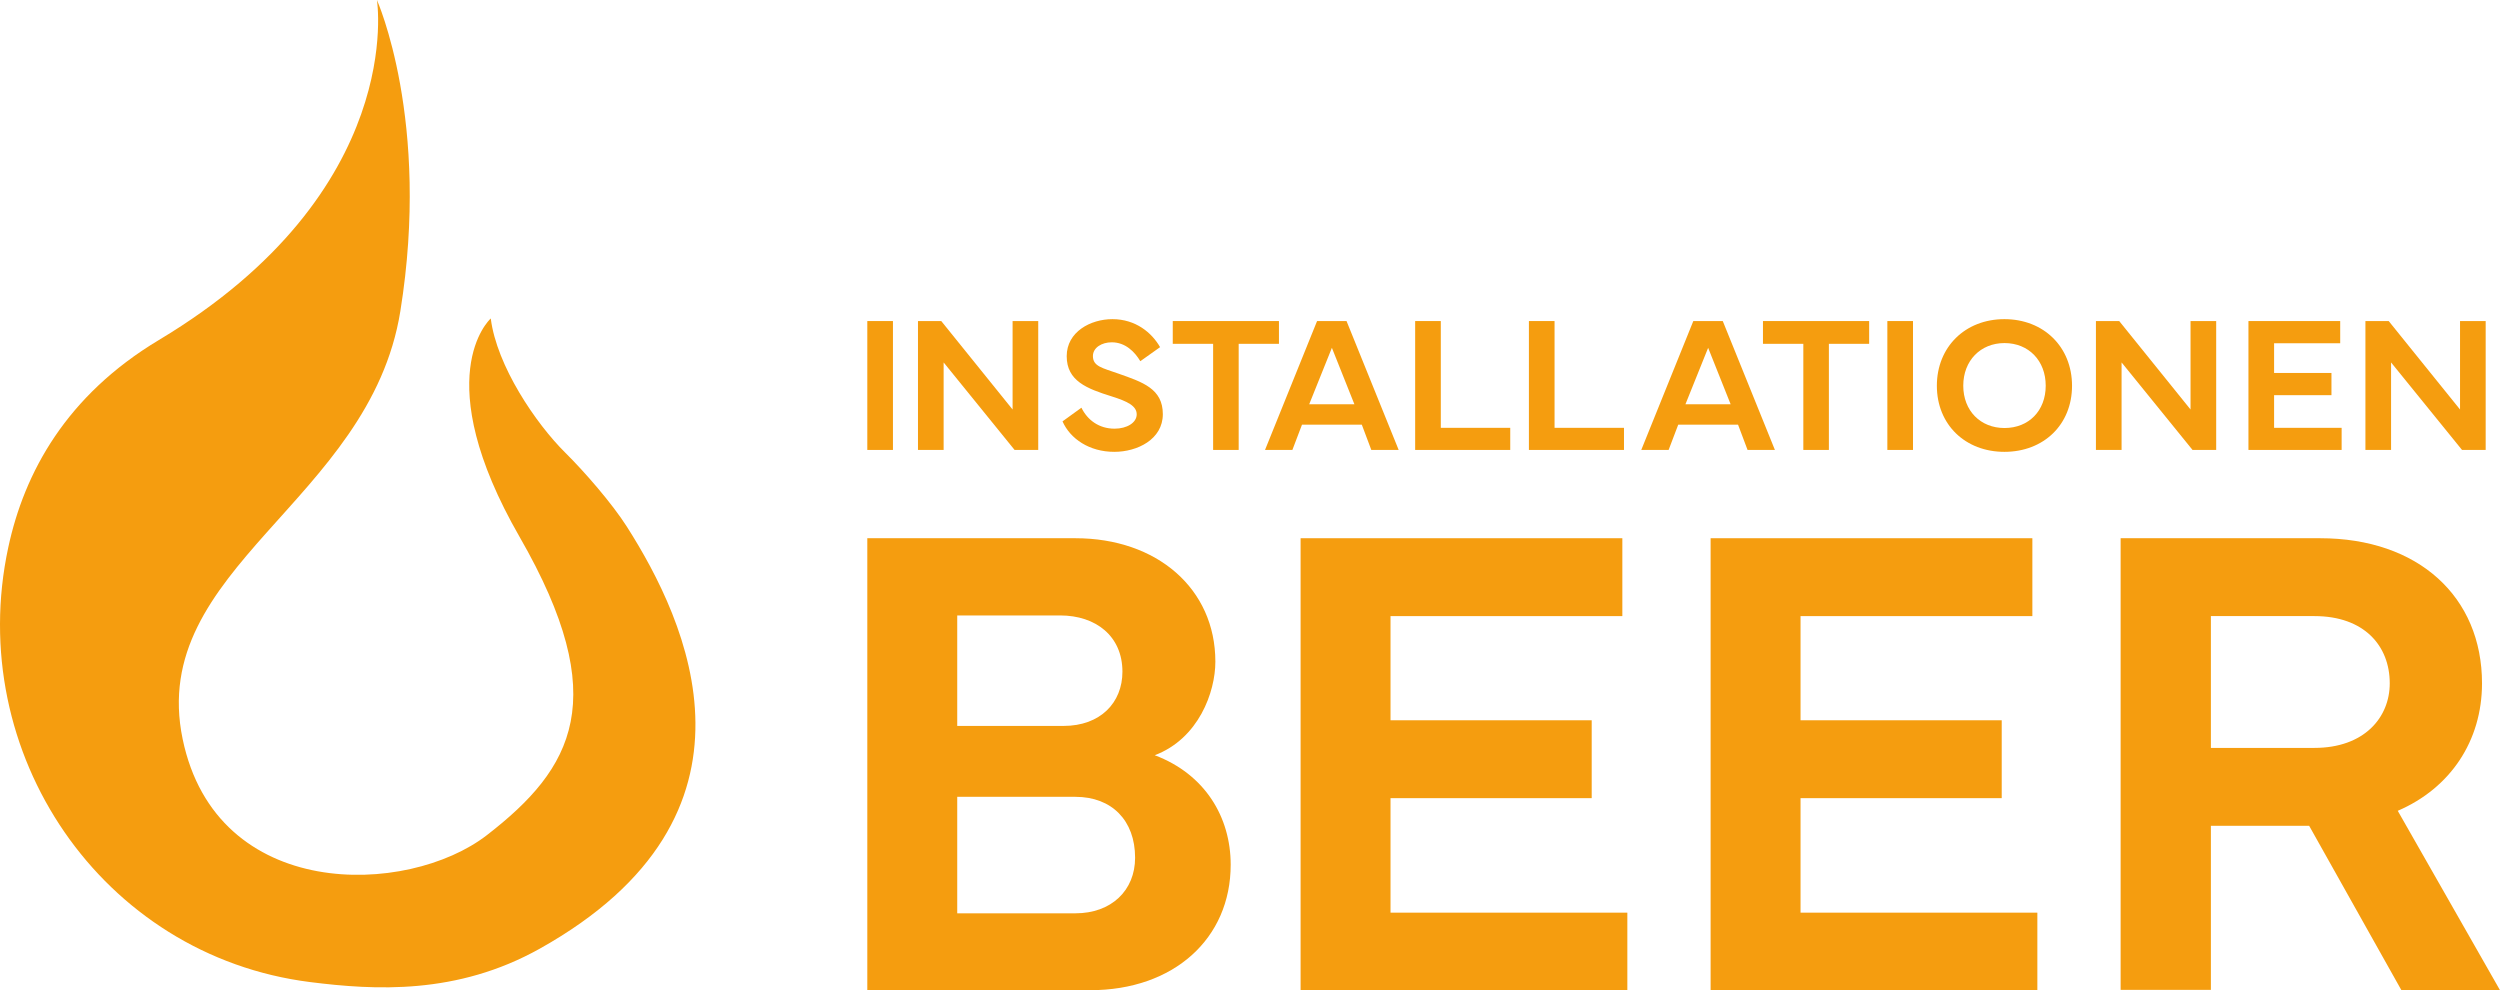 <?xml version="1.0" encoding="UTF-8"?>
<svg xmlns="http://www.w3.org/2000/svg" width="255" height="101" viewBox="0 0 255 101" fill="none">
  <g clip-path="url(#clip0_131_23)">
    <path d="M63.945 53.727C62.443 51.367 59.636 48.133 57.648 46.164C54.659 43.203 50.665 37.318 50.058 32.483C49.885 32.641 43.64 38.49 53.01 54.784C62.511 71.306 58.48 78.358 49.671 85.178C41.556 91.461 22.079 92.004 18.629 75.381C15.013 57.957 37.705 51.173 40.834 31.749C43.963 12.324 38.446 0 38.446 0C38.446 0 41.577 19.477 16.202 34.684C6.753 40.348 2.482 48.206 0.843 55.839C-3.659 76.8 10.348 97.487 31.634 100.172C38.229 101.003 46.599 101.495 55.053 96.766C79.442 83.124 70.049 63.313 63.945 53.727Z" fill="#F59D0F"></path>
    <path d="M88.465 54.899H109.698C117.988 54.899 123.967 60.024 123.967 67.493C123.967 70.583 122.268 75.335 117.784 77.033C122.914 78.968 125.53 83.347 125.53 88.202C125.53 95.738 119.72 101 111.193 101H88.465L88.465 54.899ZM97.638 62.775V74.045H108.475C112.246 74.045 114.488 71.669 114.488 68.512C114.488 64.879 111.771 62.775 108.135 62.775H97.638ZM97.638 81.277V93.158H109.698C113.367 93.158 115.78 90.816 115.78 87.489C115.78 83.686 113.401 81.277 109.698 81.277H97.638Z" fill="#F59D0F"></path>
    <path d="M132.661 54.899H165.479V62.843H141.833V73.468H162.353V81.412H141.833V93.091H165.989V101H132.661V54.899Z" fill="#F59D0F"></path>
    <path d="M174.482 54.899H207.301V62.843H183.655V73.468H204.175V81.412H183.655V93.091H207.81V101H174.482V54.899Z" fill="#F59D0F"></path>
    <path d="M216.304 100.966V54.899H236.654C246.676 54.899 253.165 60.873 253.165 69.7C253.165 75.573 249.938 80.393 244.57 82.702L255 101H244.944L235.533 84.23H225.511V100.966H216.304ZM225.511 76.286H236.076C241.139 76.286 243.754 73.196 243.754 69.7C243.754 65.864 241.139 62.842 236.076 62.842H225.511V76.286Z" fill="#F59D0F"></path>
    <path d="M91.081 45.894H88.465V32.747H91.081V45.894Z" fill="#F59D0F"></path>
    <path d="M93.634 45.894V32.747H96.008L103.284 41.77V32.747H105.9V45.894H103.488L96.25 36.968V45.894H93.634Z" fill="#F59D0F"></path>
    <path d="M110.305 41.586C110.925 42.854 112.107 43.725 113.687 43.725C114.946 43.725 115.944 43.115 115.944 42.264C115.944 41.392 114.966 40.928 113.396 40.434C110.867 39.64 108.804 38.865 108.804 36.329C108.804 33.85 111.236 32.553 113.464 32.553C115.848 32.553 117.494 33.947 118.328 35.409L116.313 36.842C115.741 35.883 114.791 34.915 113.396 34.915C112.379 34.915 111.478 35.458 111.478 36.319C111.478 37.374 112.437 37.529 114.084 38.11C116.555 38.981 118.609 39.65 118.609 42.244C118.609 44.819 116.003 46.088 113.658 46.088C111.119 46.088 109.162 44.762 108.377 42.98L110.305 41.586Z" fill="#F59D0F"></path>
    <path d="M119.621 32.747H130.453V35.07H126.345V45.894H123.739V35.07H119.621V32.747Z" fill="#F59D0F"></path>
    <path d="M129.032 45.894L134.342 32.747H137.346L142.665 45.894H139.874L138.906 43.319H132.802L131.823 45.894H129.032ZM138.15 41.237L135.853 35.477L133.538 41.237H138.15Z" fill="#F59D0F"></path>
    <path d="M154.045 45.894H144.346V32.747H146.962V43.638H154.045V45.894Z" fill="#F59D0F"></path>
    <path d="M165.647 45.894H155.949V32.747H158.564V43.638H165.647L165.647 45.894Z" fill="#F59D0F"></path>
    <path d="M167.409 45.894L172.718 32.747H175.722L181.041 45.894H178.251L177.282 43.319H171.178L170.199 45.894H167.409ZM176.526 41.237L174.23 35.477L171.914 41.237H176.526Z" fill="#F59D0F"></path>
    <path d="M179.822 32.747H190.654V35.07H186.546V45.894H183.94V35.07H179.822V32.747Z" fill="#F59D0F"></path>
    <path d="M195.126 45.894H192.51V32.747H195.126V45.894Z" fill="#F59D0F"></path>
    <path d="M197.56 39.349C197.56 35.37 200.466 32.553 204.449 32.553C208.45 32.553 211.347 35.38 211.347 39.349C211.347 43.319 208.45 46.088 204.449 46.088C200.466 46.088 197.56 43.319 197.56 39.349ZM204.458 43.658C206.919 43.658 208.663 41.915 208.663 39.34C208.663 36.784 206.919 34.993 204.458 34.993C202.017 34.993 200.253 36.784 200.253 39.34C200.253 41.915 202.026 43.658 204.458 43.658Z" fill="#F59D0F"></path>
    <path d="M213.785 45.894V32.747H216.159L223.435 41.77V32.747H226.051V45.894H223.638L216.401 36.968V45.894H213.785Z" fill="#F59D0F"></path>
    <path d="M229.342 32.747H238.701V35.012H231.957V38.042H237.809V40.308H231.957V43.638H238.846V45.894H229.342V32.747Z" fill="#F59D0F"></path>
    <path d="M241.273 45.894V32.747H243.647L250.923 41.77V32.747H253.539V45.894H251.127L243.889 36.968V45.894H241.273Z" fill="#F59D0F"></path>
  </g>
  <defs>
    <clipPath id="clip0_131_23">
      <rect width="255" height="101" fill="white"></rect>
    </clipPath>
  </defs>
</svg>
